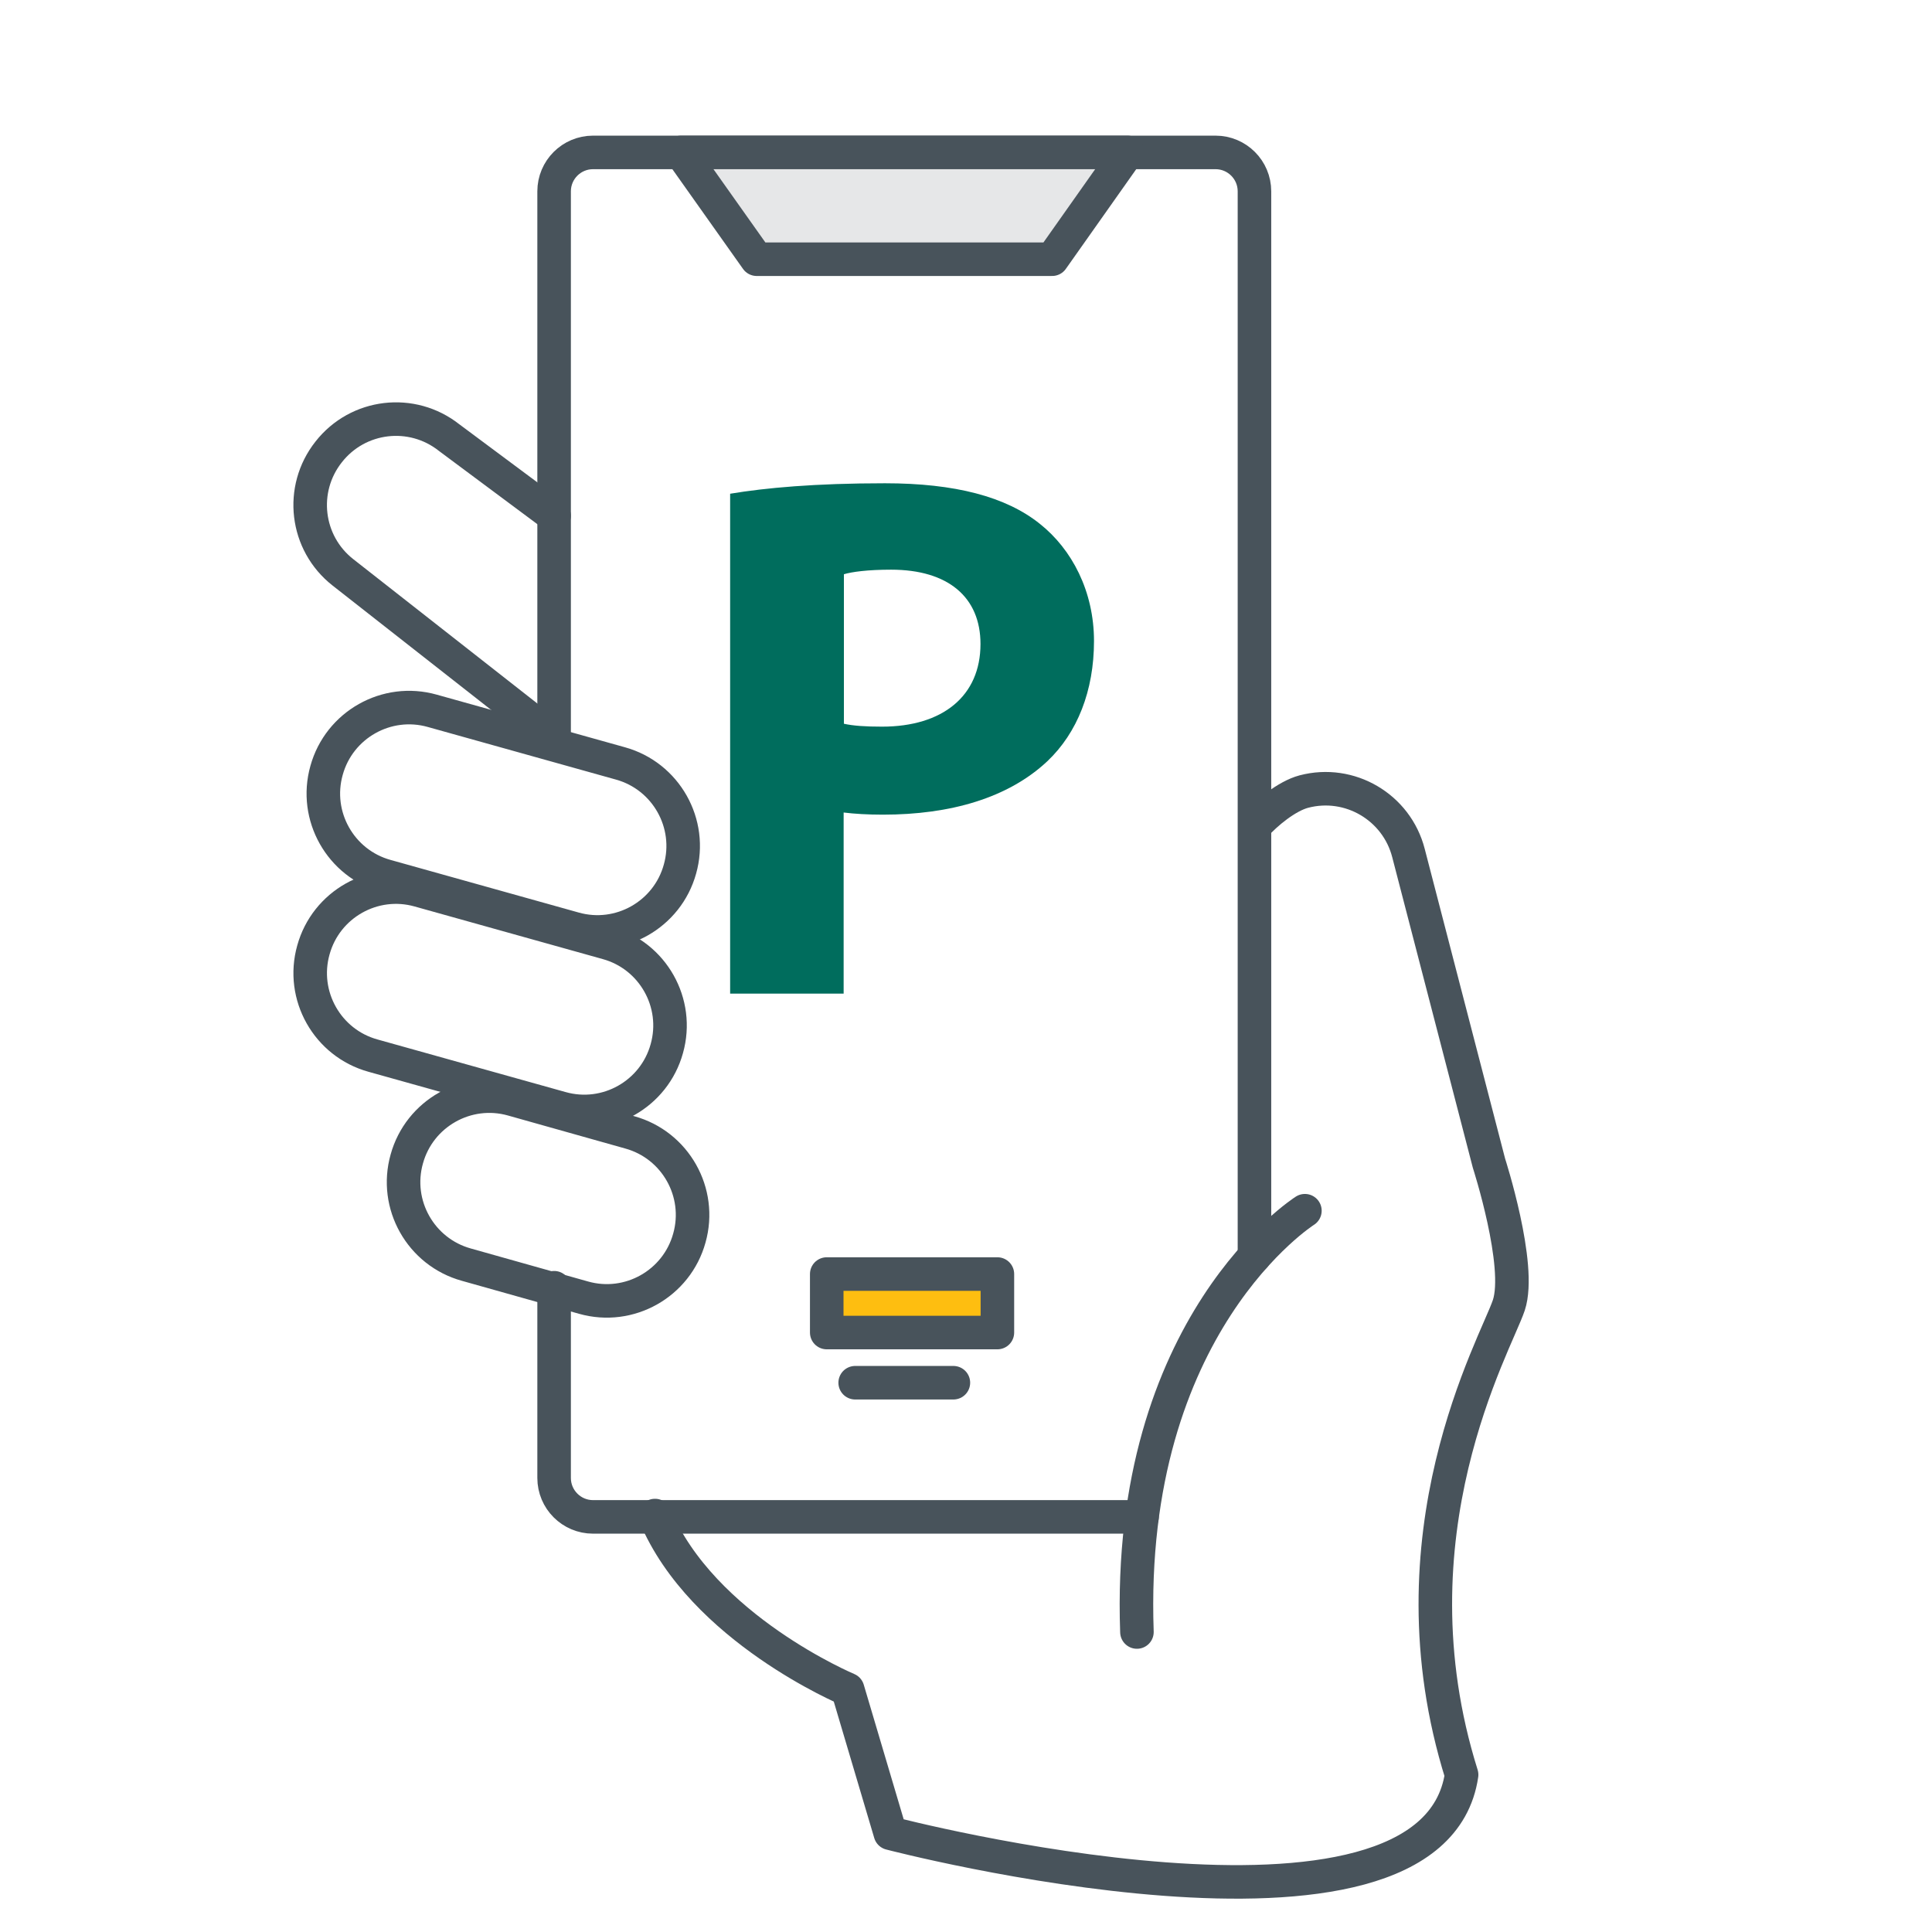 <?xml version="1.0" encoding="UTF-8"?>
<svg id="Layer_1" data-name="Layer 1" xmlns="http://www.w3.org/2000/svg" viewBox="0 0 72 72">
  <defs>
    <style>
      .cls-1 {
        fill: #febe10;
      }

      .cls-1, .cls-2, .cls-3 {
        stroke: #48535b;
        stroke-linecap: round;
        stroke-linejoin: round;
        stroke-width: 1.25px;
      }

      .cls-2 {
        fill: #e6e7e8;
      }

      .cls-3 {
        fill: none;
      }

      .cls-4 {
        fill: #006d5d;
        stroke-width: 0px;
      }
    </style>
  </defs>
  <g>
    <g>
      <path class="cls-3" d="m20.65,19.22l-3.91-2.91c-1.39-1.1-3.4-.86-4.49.53h0c-1.1,1.39-.86,3.4.53,4.49l7.88,6.18"/>
      <path class="cls-3" d="m24.41,56.48c1.76,4.21,7.18,6.48,7.18,6.48l1.59,5.36s20.19,5.28,21.29-2.18c-2.81-8.96,1.27-16.03,1.76-17.5.49-1.48-.74-5.29-.74-5.29l-3-11.56c-.44-1.71-2.19-2.74-3.9-2.29h0c-.64.17-1.41.81-1.82,1.27"/>
      <g>
        <path class="cls-3" d="m13.9,39.34l7.01,1.96c1.7.48,3.47-.52,3.94-2.22h0c.48-1.7-.52-3.47-2.22-3.94l-7.01-1.96c-1.7-.48-3.47.52-3.94,2.22h0c-.48,1.7.52,3.47,2.22,3.94Z"/>
        <path class="cls-3" d="m17.38,47.13l4.37,1.23c1.7.48,3.47-.52,3.94-2.22h0c.48-1.7-.52-3.47-2.22-3.94l-4.37-1.23c-1.7-.48-3.47.52-3.94,2.22h0c-.48,1.7.52,3.47,2.22,3.94Z"/>
        <path class="cls-3" d="m14.39,32.65l7.01,1.96c1.7.48,3.47-.52,3.94-2.22h0c.48-1.7-.52-3.47-2.22-3.94l-7.01-1.96c-1.7-.48-3.47.52-3.94,2.22h0c-.48,1.7.52,3.47,2.22,3.94Z"/>
      </g>
      <path class="cls-3" d="m48.63,45.12s-6.67,4.22-6.26,15.7"/>
      <g>
        <g>
          <path class="cls-3" d="m46.75,46.82V7.13c0-.8-.65-1.45-1.45-1.45h-23.2c-.8,0-1.45.65-1.45,1.45v20.37"/>
          <path class="cls-3" d="m20.65,47.99v7.09c0,.8.65,1.45,1.45,1.45h20.46"/>
          <line class="cls-3" x1="35.53" y1="51.53" x2="31.87" y2="51.53"/>
        </g>
        <polygon class="cls-2" points="28.2 9.66 39.21 9.66 42.02 5.68 25.38 5.68 28.2 9.66"/>
      </g>
    </g>
    <rect class="cls-1" x="30.81" y="47.49" width="6.36" height="2.18" transform="translate(67.98 97.15) rotate(-180)"/>
  </g>
  <path class="cls-4" d="m27.21,18.4c1.32-.22,3.16-.39,5.77-.39s4.51.5,5.77,1.51c1.2.95,2.02,2.52,2.02,4.37s-.62,3.42-1.74,4.48c-1.46,1.37-3.61,1.99-6.13,1.99-.56,0-1.06-.03-1.46-.08v6.75h-4.23v-18.62Zm4.23,8.57c.36.08.81.11,1.43.11,2.27,0,3.67-1.15,3.67-3.08,0-1.74-1.2-2.77-3.33-2.77-.87,0-1.46.08-1.76.17v5.57Z"/>
</svg>